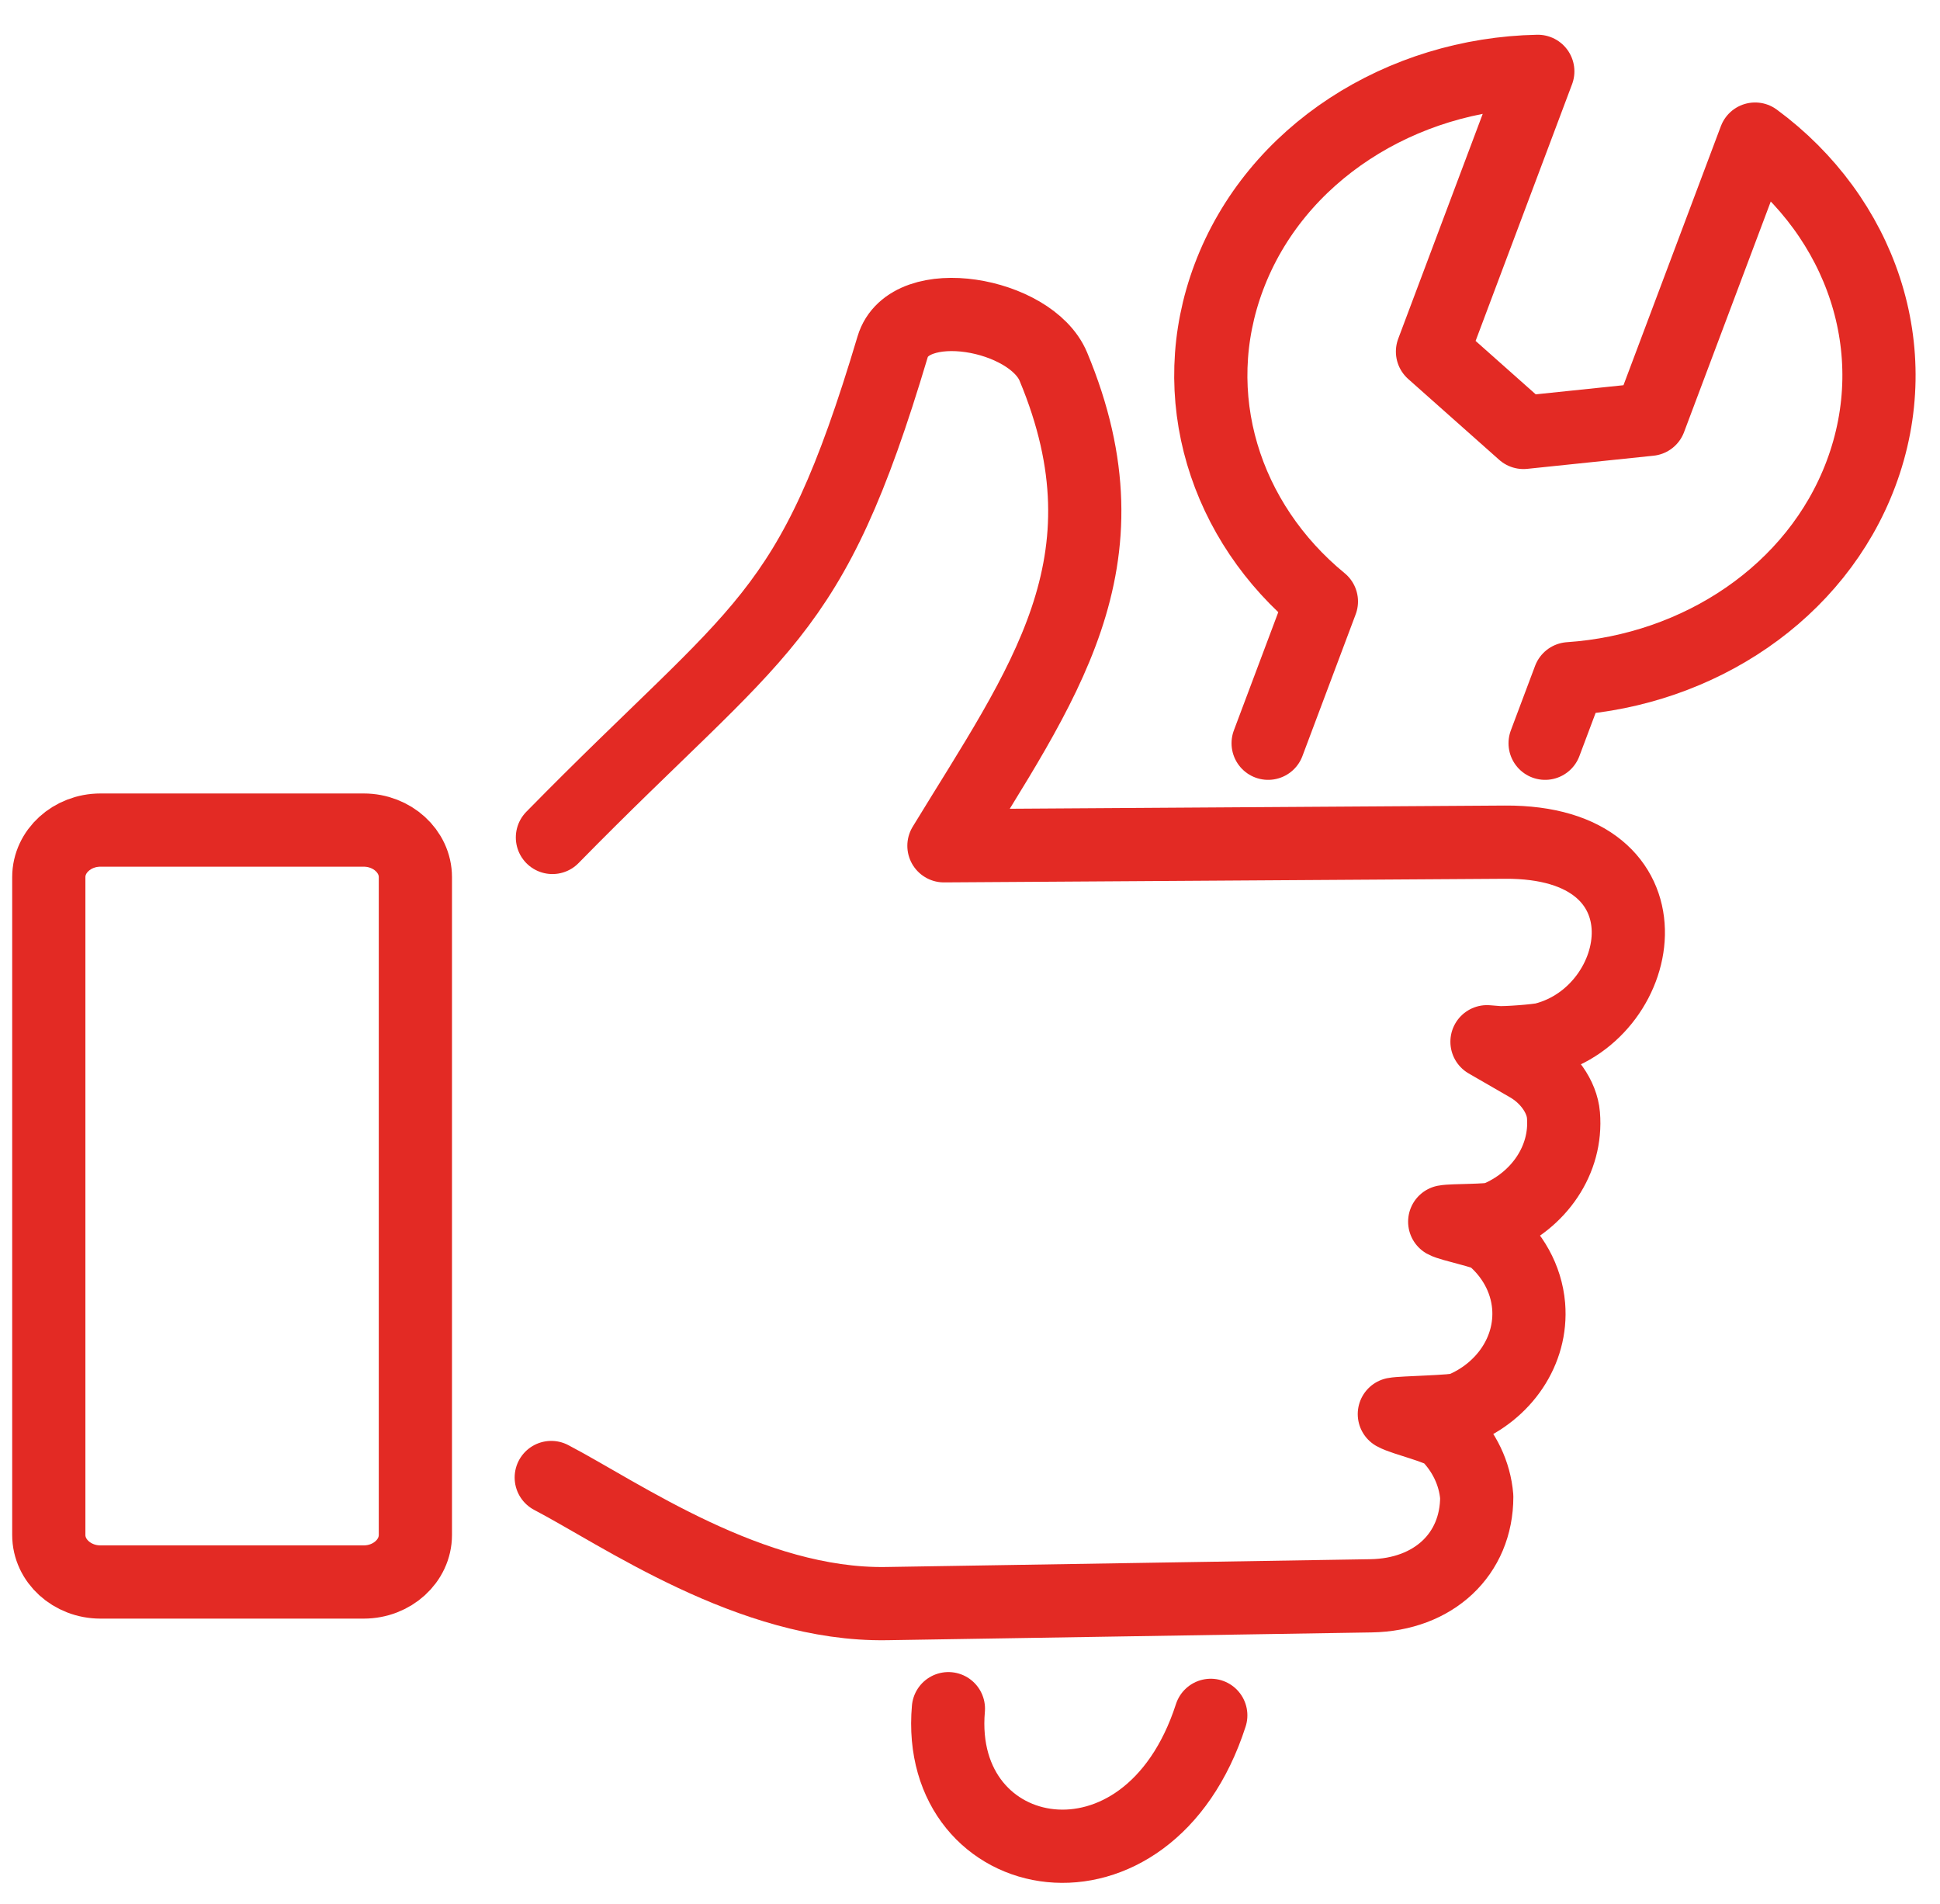 <?xml version="1.0" encoding="UTF-8"?>
<svg xmlns="http://www.w3.org/2000/svg" width="53" height="52" viewBox="0 0 53 52" fill="none">
  <path d="M15.092 22.873C20.823 17.032 22.129 17.029 24.386 9.474C24.837 7.963 28.166 8.55 28.777 10.013C31.019 15.384 28.463 18.71 25.788 23.101L41.114 23.002C45.837 22.971 45.02 27.645 42.193 28.378C42.002 28.428 41.132 28.493 40.923 28.477L40.624 28.453L41.757 29.107C42.3 29.421 42.672 29.96 42.713 30.458C42.815 31.684 42.037 32.795 40.871 33.273C40.683 33.35 39.678 33.326 39.469 33.368C39.634 33.461 40.594 33.654 40.734 33.771C41.31 34.244 41.698 34.913 41.762 35.67C41.862 36.897 41.084 38.011 39.914 38.486C39.729 38.562 38.299 38.581 38.093 38.623C38.352 38.769 39.353 38.992 39.554 39.196C39.996 39.646 40.29 40.231 40.344 40.881V40.881C40.344 42.45 39.17 43.558 37.454 43.586L24.216 43.799C20.514 43.859 16.946 41.339 15.06 40.355" stroke="#E32A24" stroke-width="2" stroke-miterlimit="22.926" stroke-linecap="round" stroke-linejoin="round"></path>
  <path d="M2.744 22.672H9.937C10.713 22.672 11.348 23.251 11.348 23.956V41.925C11.348 42.631 10.713 43.209 9.937 43.209H2.744C1.968 43.209 1.333 42.631 1.333 41.925V23.956C1.333 23.251 1.968 22.672 2.744 22.672Z" stroke="#E32A24" stroke-width="2" stroke-miterlimit="22.926" stroke-linecap="round" stroke-linejoin="round"></path>
  <path d="M33.078 46.851C31.356 52.184 25.526 51.07 25.91 46.669" stroke="#E32A24" stroke-width="2" stroke-miterlimit="22.926" stroke-linecap="round" stroke-linejoin="round"></path>
  <path d="M34.645 20.3L36.1 16.428C33.467 14.269 32.352 10.81 33.572 7.566C34.847 4.175 38.293 2.023 42.012 1.949L39.135 9.603L41.621 11.811L45.071 11.452L47.949 3.799C50.841 5.93 52.114 9.552 50.839 12.943C49.619 16.188 46.41 18.299 42.874 18.538L42.212 20.3" stroke="#E32A24" stroke-width="2" stroke-miterlimit="22.926" stroke-linecap="round" stroke-linejoin="round"></path>
</svg>

